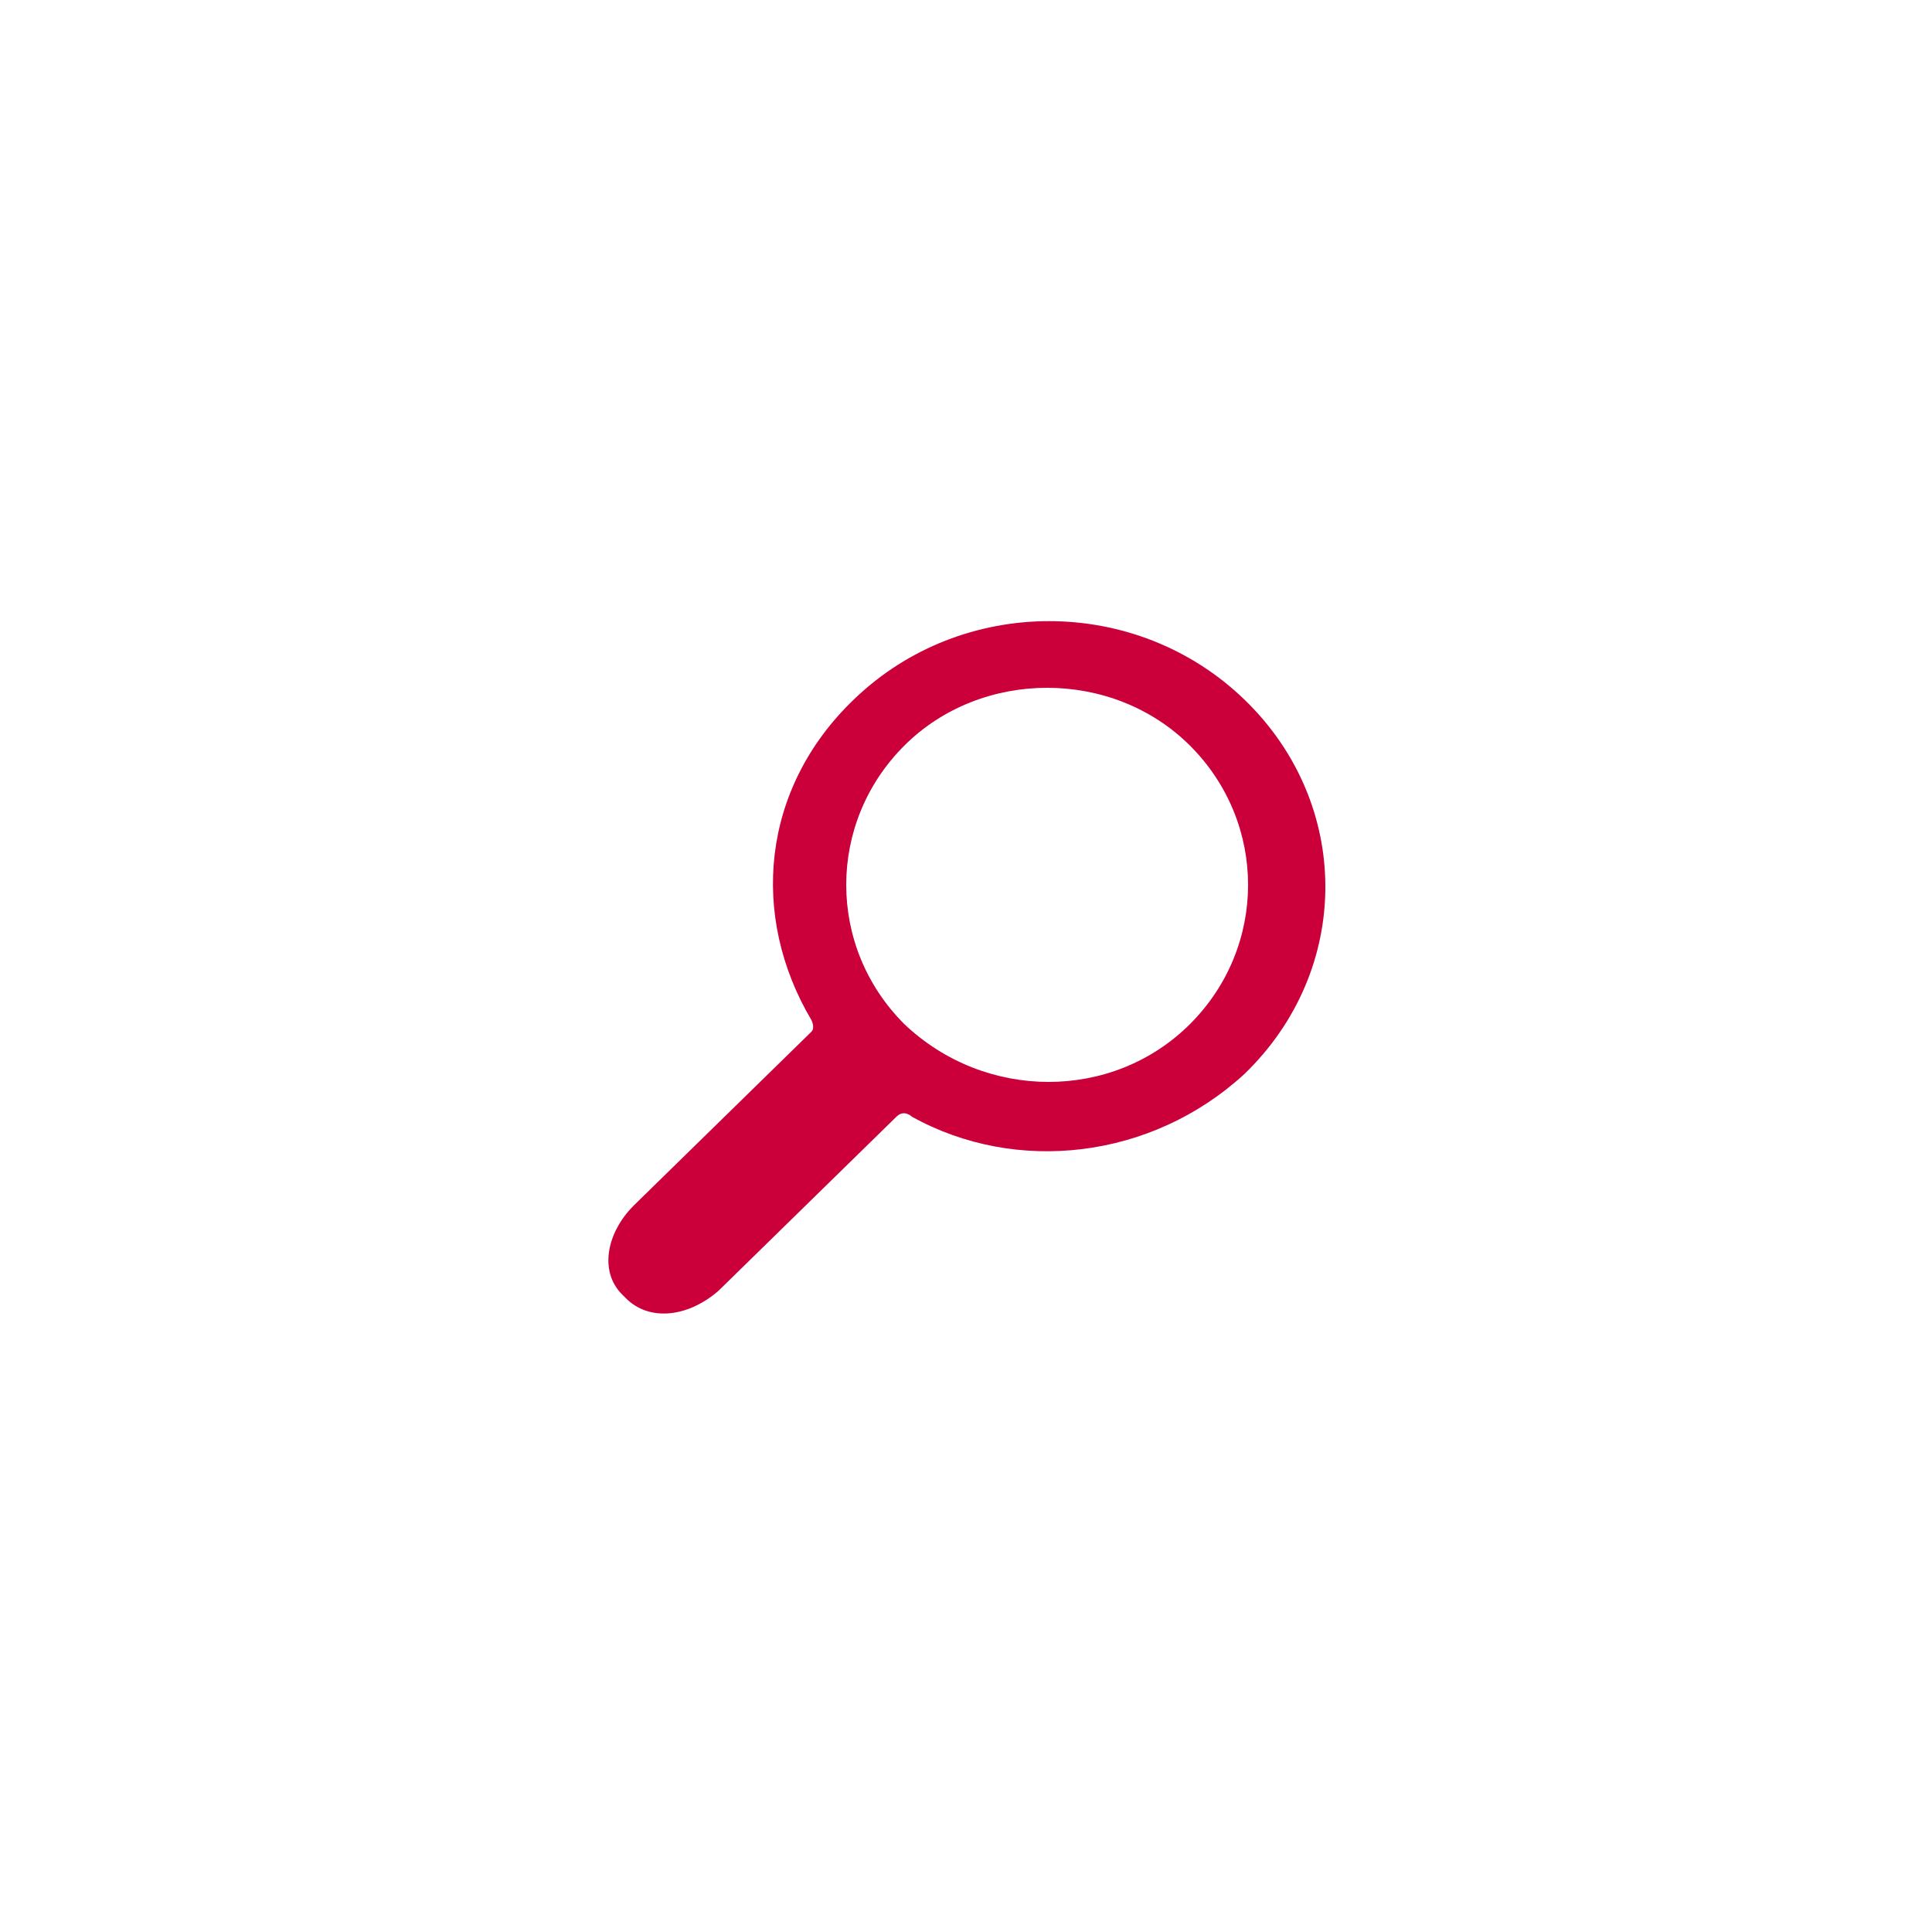 <?xml version="1.0" encoding="utf-8"?>
<!-- Generator: Adobe Illustrator 25.1.0, SVG Export Plug-In . SVG Version: 6.00 Build 0)  -->
<svg version="1.1" id="Ebene_1" xmlns="http://www.w3.org/2000/svg" xmlns:xlink="http://www.w3.org/1999/xlink" x="0px" y="0px"
	 viewBox="0 0 50 50" style="enable-background:new 0 0 50 50;" xml:space="preserve">
<style type="text/css">
	.st0{fill:#CB003A;}
</style>
<path class="st0" d="M23.4,26.5c-2-2-2-5.2,0-7.2s5.4-2,7.4,0s2,5.2,0,7.2C28.8,28.5,25.5,28.5,23.4,26.5 M32.2,27.8
	c2.8-2.7,2.8-7,0-9.7s-7.3-2.7-10.1,0c-2.4,2.3-2.7,5.6-1.1,8.3c0,0,0.1,0.2,0,0.3l-4.6,4.5c-0.7,0.7-0.9,1.7-0.3,2.3l0.1,0.1
	c0.6,0.6,1.6,0.5,2.4-0.2l4.6-4.5c0.2-0.2,0.4,0,0.4,0C26.3,30.4,29.8,30,32.2,27.8"/>
</svg>
